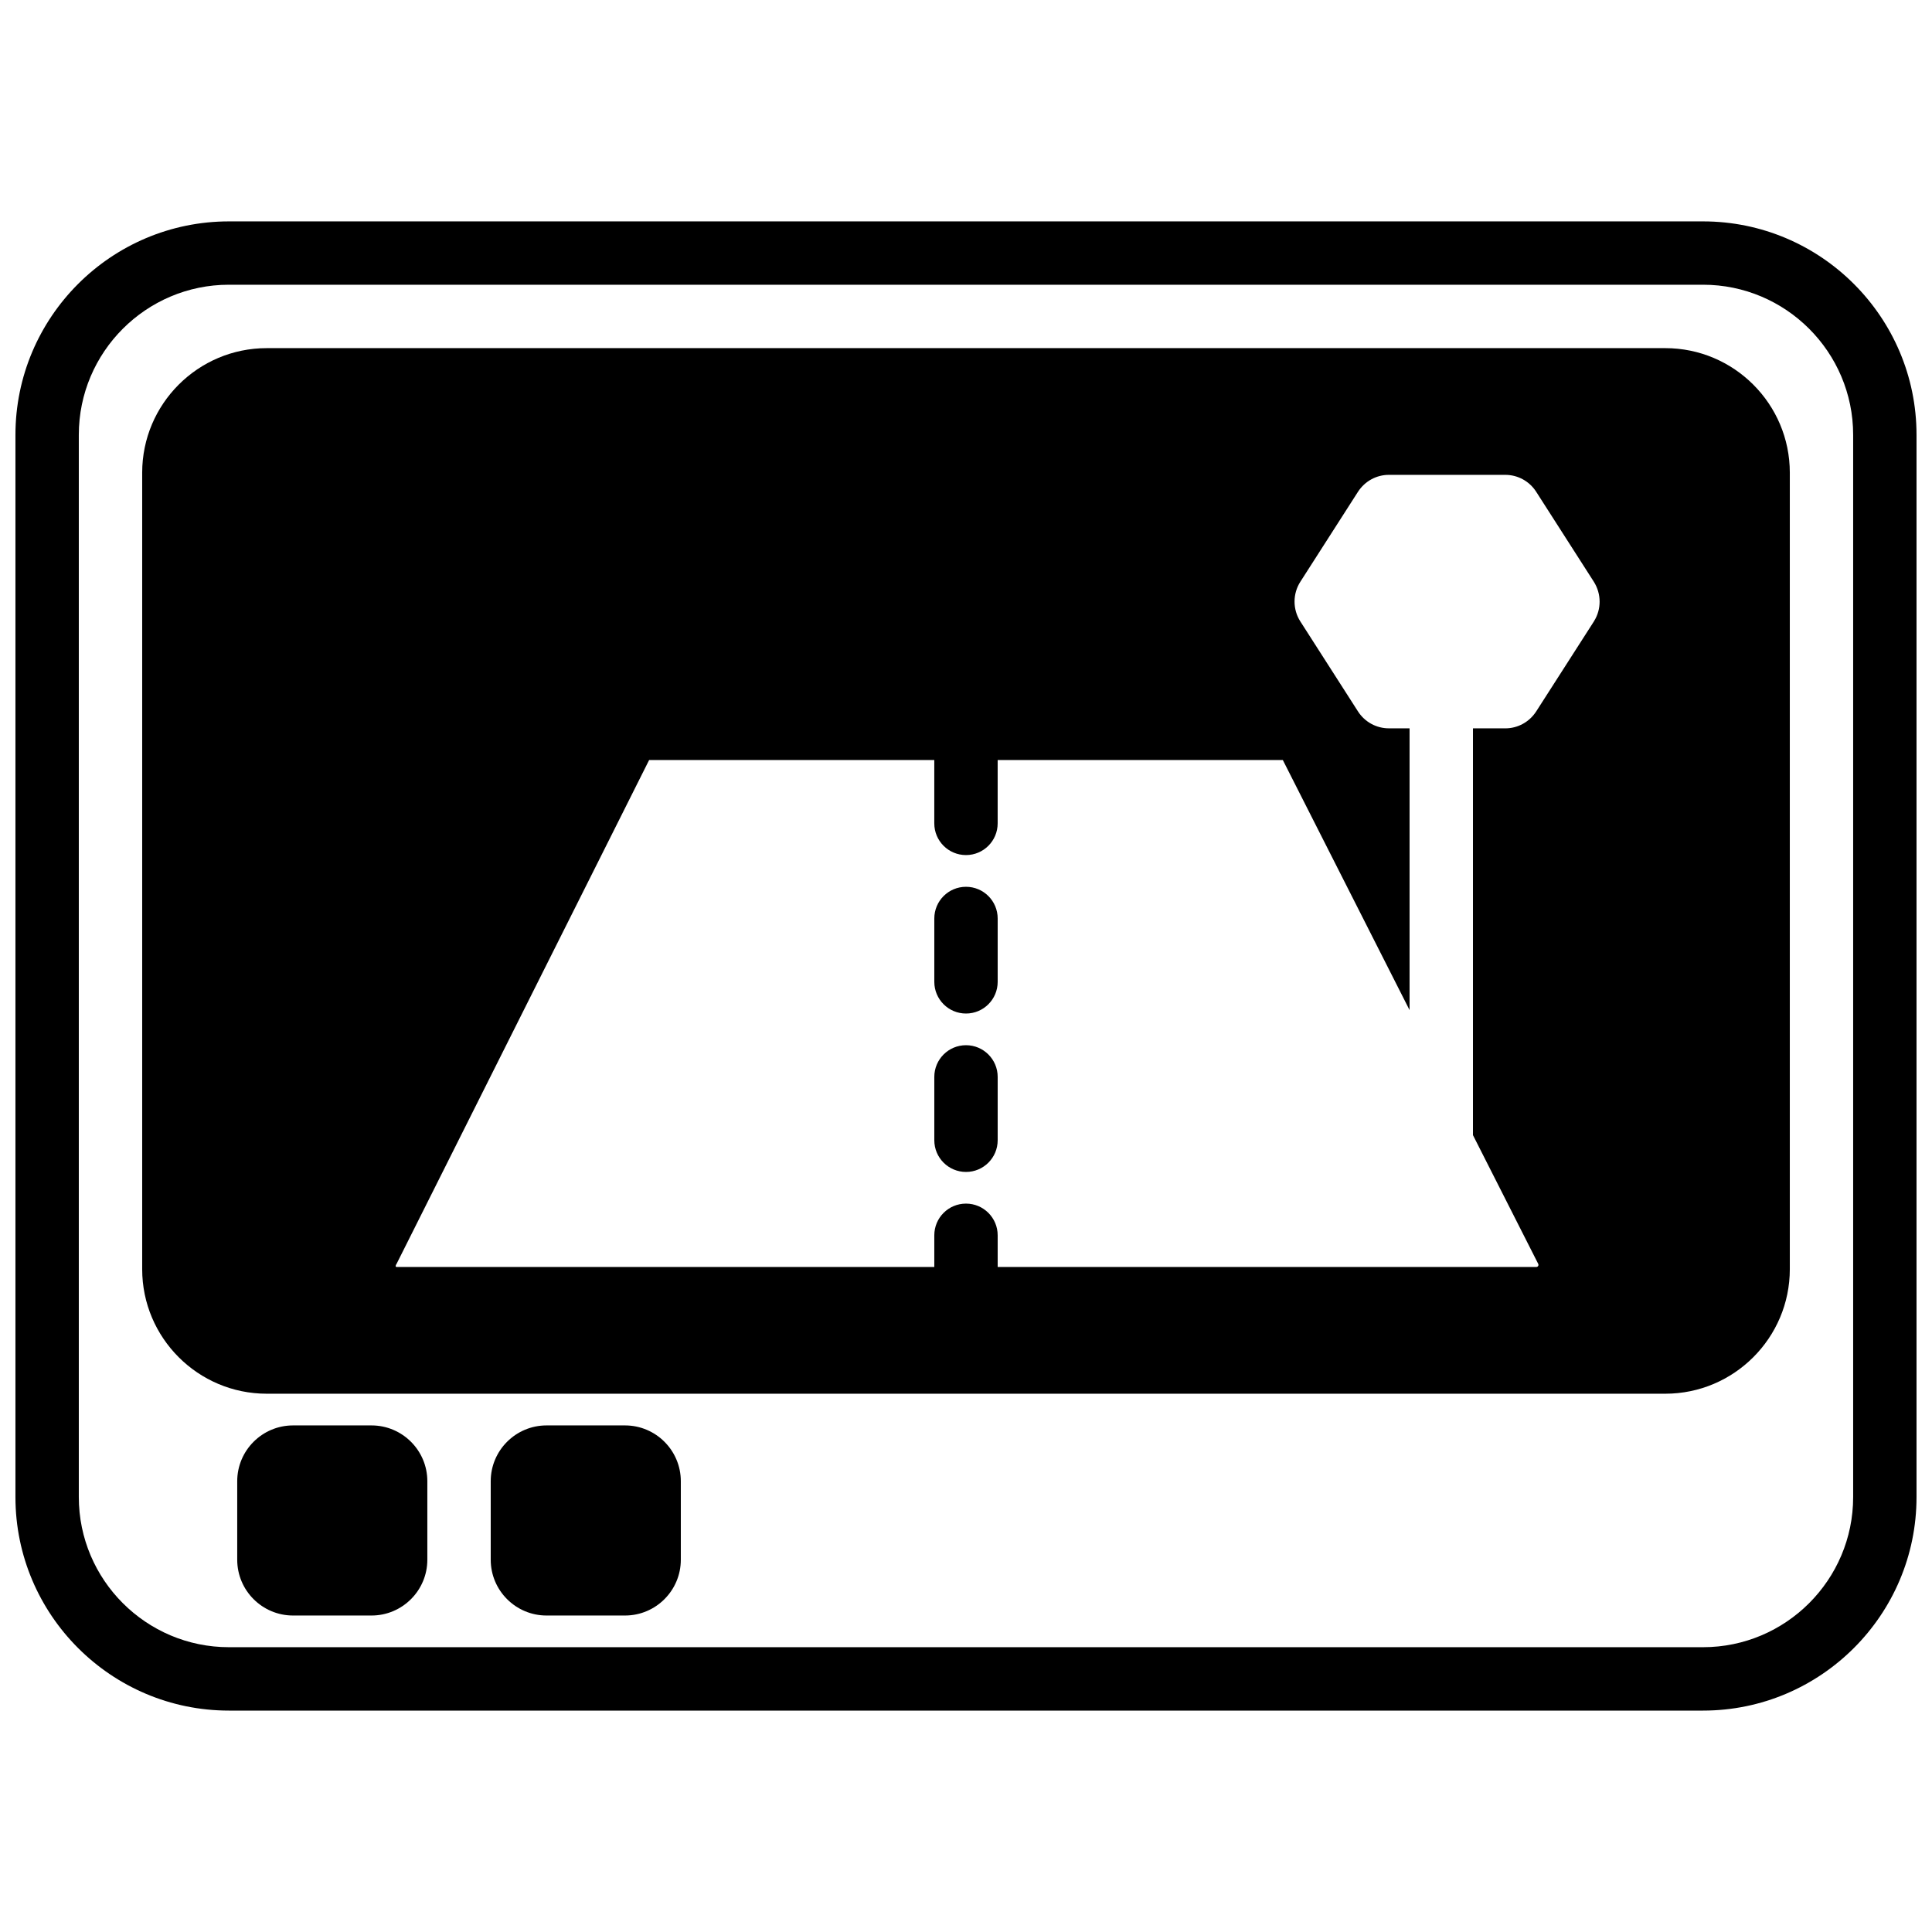 <?xml version="1.0" encoding="UTF-8"?>
<!-- Uploaded to: SVG Repo, www.svgrepo.com, Generator: SVG Repo Mixer Tools -->
<svg width="800px" height="800px" version="1.1" viewBox="144 144 512 512" xmlns="http://www.w3.org/2000/svg">
 <defs>
  <clipPath id="a">
   <path d="m148.09 202h503.81v396h-503.81z"/>
  </clipPath>
 </defs>
 <g clip-path="url(#a)">
  <path d="m595.32 202.67h-390.65c-31.203 0-56.578 25.387-56.578 56.578v281.5c0 31.195 25.375 56.578 56.578 56.578h390.65c31.203 0 56.578-25.383 56.578-56.578v-281.5c0-31.191-25.375-56.578-56.578-56.578zm39.785 338.07c0 21.941-17.852 39.785-39.785 39.785h-390.65c-21.934 0-39.785-17.844-39.785-39.785v-281.5c0-21.941 17.852-39.785 39.785-39.785h390.65c21.934 0 39.785 17.844 39.785 39.785z" fill-rule="evenodd"/>
 </g>
 <path d="m242.46 521.75h-20.805c-8.156 0-14.789 6.633-14.789 14.785v20.809c0 8.152 6.633 14.785 14.789 14.785h20.805c8.152 0 14.789-6.633 14.789-14.785v-20.809c0-8.152-6.637-14.785-14.789-14.785" fill-rule="evenodd"/>
 <path d="m309.64 521.75h-20.809c-8.152 0-14.785 6.633-14.785 14.785v20.809c0 8.152 6.633 14.785 14.785 14.785h20.809c8.152 0 14.785-6.633 14.785-14.785v-20.809c0-8.152-6.633-14.785-14.785-14.785" fill-rule="evenodd"/>
 <path d="m400 379.01c-4.644 0-8.398 3.762-8.398 8.395v16.793c0 4.637 3.754 8.398 8.398 8.398 4.641 0 8.395-3.762 8.395-8.398v-16.793c0-4.633-3.754-8.395-8.395-8.395" fill-rule="evenodd"/>
 <path d="m400 420.99c-4.644 0-8.398 3.762-8.398 8.395v16.793c0 4.637 3.754 8.398 8.398 8.398 4.641 0 8.395-3.762 8.395-8.398v-16.793c0-4.633-3.754-8.395-8.395-8.395" fill-rule="evenodd"/>
 <path d="m585.32 236.26h-370.64c-18.195 0-33 14.801-33 33v211.09c0 18.195 14.805 33 33 33h370.64c18.195 0 33-14.805 33-33v-211.09c0-18.199-14.805-33-33-33zm-18.859 72.328-15.359 23.957c-1.836 2.82-4.887 4.477-8.184 4.477h-8.566v107.8l17.266 34.066c0.242 0.379-0.027 0.875-0.473 0.875h-142.75v-8.398c0-4.633-3.754-8.395-8.395-8.395-4.644 0-8.398 3.762-8.398 8.395v8.398h-142.47c-0.461 0-0.27-0.512 0-0.891l66.898-133.46h75.57v16.793c0 4.637 3.754 8.398 8.398 8.398 4.641 0 8.395-3.762 8.395-8.398v-16.793h75.57l33.59 66.277v-74.672h-5.477c-3.297 0-6.348-1.656-8.152-4.418l-15.324-23.922c-2.039-3.191-2.039-7.305 0-10.496l15.289-23.863c1.84-2.824 4.891-4.477 8.188-4.477h30.836c3.297 0 6.348 1.652 8.152 4.418l15.332 23.93c2.016 3.215 2.016 7.262 0.059 10.395z" fill-rule="evenodd"/>
</svg>